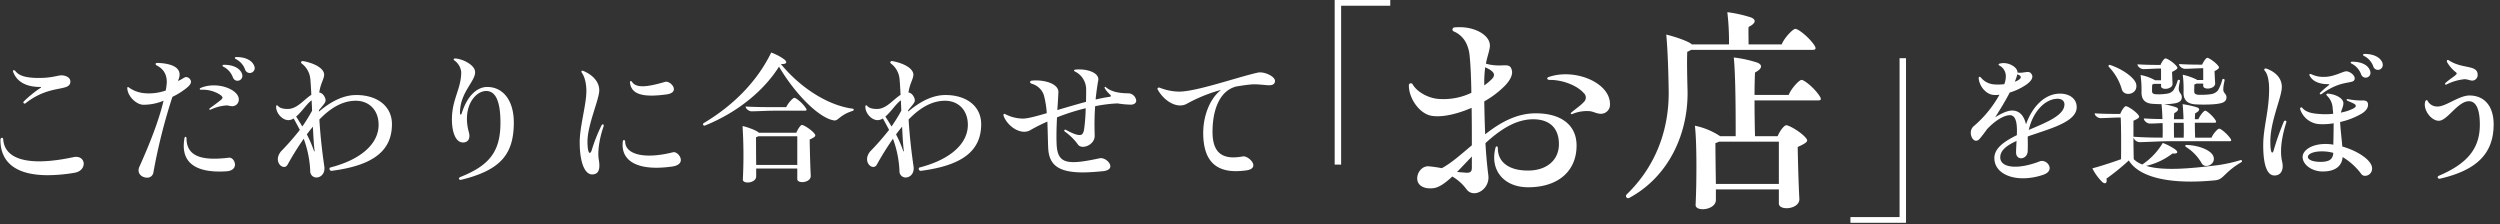 <svg xmlns="http://www.w3.org/2000/svg" xmlns:xlink="http://www.w3.org/1999/xlink" width="1048" height="94" viewBox="0 0 1048 94">
  <rect x="0" y="0" width="1048" height="94" fill="#333333" stroke="none"/>
  <defs>
    <clipPath id="clip-path">
      <rect id="Rectangle_4732" data-name="Rectangle 4732" width="1048" height="94" transform="translate(-9703 7717)" fill="#fff" stroke="#707070" stroke-width="1"/>
    </clipPath>
  </defs>
  <g id="scene_title" transform="translate(9703 -7717)">
    <g id="Mask_Group_2137" data-name="Mask Group 2137" clip-path="url(#clip-path)">
      <path id="Path_29624" data-name="Path 29624" d="M26.715-31.72C37.18-39.975,45.5-36.27,45.5-40.885c0-1.495-1.755-2.535-3.835-2.535-1.3,0-4.03,1.1-9.295,1.1-6.76,0-8.775-1.43-10.01-2.99a.777.777,0,0,0-.52-.26c-.325,0-.52.26-.325.715,1.43,3.77,4.94,6.305,11.31,6.305.52,0,.52.195.065.455A47.613,47.613,0,0,0,26-32.5.53.53,0,1,0,26.715-31.72ZM47.385-2.6c2.47-.455,3.705-2.145,3.705-3.77,0-1.755-1.56-3.38-4.42-2.73C28.99-5.33,18.005-7.67,17.355-16.575c-.065-.975-1.17-.845-1.17.195,0,9.75,6.89,14.82,19.825,14.82A68.356,68.356,0,0,0,47.385-2.6ZM122.46-47.645c-1.04-2.21-3.77-3.445-7.41-3.445-.715,0-.78.585-.2.845a7.782,7.782,0,0,1,3.9,4.42,2.067,2.067,0,0,0,4.03-.585A3.179,3.179,0,0,0,122.46-47.645ZM93.6-37.635c1.56-1.17,2.47-2.145,2.47-3.12a2.212,2.212,0,0,0-2.015-1.95c-.845,0-1.95,1.17-3.445,1.625.13-.325.195-.585.325-.845,1.625-4.485-2.535-6.5-8.97-6.7-.845,0-1.04.65-.195,1.105,3.38,1.69,4.55,4.81,4.03,8.385-.065.65-.195,1.365-.325,2.08a21.179,21.179,0,0,1-9.165,1.1,13.1,13.1,0,0,1-6.24-2.34c-.39-.325-.715-.26-.715.195.065,3.25,3.51,6.825,6.63,7.02a22.258,22.258,0,0,0,8.58-1.69c-1.95,8.19-5.59,17.55-10.14,27.69-1.235,2.8,1.1,4.55,3.185,4.55a2.533,2.533,0,0,0,2.665-2.015,238.339,238.339,0,0,1,8-31.85A31.255,31.255,0,0,0,93.6-37.635ZM109.85-47.84c-.715,0-.78.585-.13.845a7.993,7.993,0,0,1,3.9,4.42c1.04,2.73,5.07,1.235,3.705-1.82C116.285-46.6,113.555-47.84,109.85-47.84Zm-9.685,9.685c-.65.26-.52.845.13.78a13.542,13.542,0,0,1,7.865,2.015c1.495,1.04,1.43,1.56,0,2.6-1.365,1.105-2.795,2.08-4.16,3.12-.455.325-.26.845.325.585a18.668,18.668,0,0,1,6.63-1.755c.715,0,1.495.325,2.4.325a2.735,2.735,0,0,0,2.665-2.08C117.195-37.115,107.38-41.21,100.165-38.155ZM111.995-8.9c-9.62,1.17-17.81.39-17.81-8.125,0-.715-.715-.91-.845-.065C91.52-7.085,97.695-2.34,110.89-3.185,116.61-3.575,114.4-9.165,111.995-8.9Zm53.3-26.26c-5.33,0-10.66,2.73-15.6,6.955V-28.8l.975-1.17c1.17-1.365,1.82-2.21,1.82-2.925,0-1.17-1.105-3.185-2.665-3.315.52-3.575,1.69-5.07,2.015-6.955.455-2.34-2.34-4.615-7.085-5.85a15.709,15.709,0,0,0-1.82-.39c-.585,0-1.04.52-.455,1.04a9.133,9.133,0,0,1,3.575,6.175c.2,1.885.325,4.29.455,6.955-3.12,1.95-5.915,5.915-9.88,5.915-1.95,0-3.38-.39-4.1-1.3-.39-.39-.78-.325-.78.39,0,2.73,2.6,5.59,5.135,5.59a4.053,4.053,0,0,0,2.21-.715c.975,1.755,1.82,3.315,2.6,4.81a111.556,111.556,0,0,1-7.93,9.035c-3.575,4.42,1.235,8.385,2.795,5.525a120.064,120.064,0,0,1,6.76-10.855,44.138,44.138,0,0,1,2.73,13.52,2.59,2.59,0,0,0,2.6,2.73c1.755,0,3.705-1.625,3.315-4.55-.91-6.175-1.69-13.065-2.08-19.76,4.745-4.94,9.815-7.865,15.275-7.865,5.525,0,9.555,3.9,9.555,10.075,0,8.06-7.54,14.625-20.15,17.875-.78.195-.455,1.495.455,1.43,17.1-2.21,25.285-8.19,25.285-19.565C180.31-30.355,174.33-35.165,165.295-35.165ZM140.14-26.13c2.34-1.95,4.485-5.4,6.5-6.825l.195,4.355a73.994,73.994,0,0,1-4.095,6.63C141.96-23.27,141.115-24.635,140.14-26.13Zm7.735,14.3c.065.39-.13.455-.26.065a50.316,50.316,0,0,0-2.99-6.89c.845-1.17,1.69-2.21,2.535-3.25C147.355-18.005,147.55-14.43,147.875-11.83ZM209.1.39c.26,0,1.625-.39,2.4-.585,14.5-4.03,19.89-10.4,19.89-23.465,0-9.035-4.355-14.885-11.18-14.885-4.225,0-8.32,3.7-10.6,10.855-.26.975-.78,1.04-.78-.065,0-8.775,6.825-13.39,6.3-17.355-.195-2.08-3.25-4.16-6.24-5.005a9.554,9.554,0,0,0-2.08-.39c-.65,0-.845.52-.325.845a6.865,6.865,0,0,1,2.86,4.875c0,7.085-3.9,11.375-3.9,19.825,0,5.46,1.625,9.685,4.615,9.685,2.145,0,3.25-1.625,2.47-4.355-2.86-10.53,2.665-17.225,7.28-17.225,4.03,0,5.98,4.42,5.98,13.325,0,12.025-4.615,17.875-16.705,22.685C208.065-.455,208.26.39,209.1.39Zm55.12-2.275c2.665,0,3.51-2.08,2.795-6.175-.585-3.25.2-8.775,2.015-13.975.26-.91-.52-1.17-.91-.325a67.673,67.673,0,0,0-4.03,10.2c-.26.845-.52,1.235-.91,1.235-.455,0-.91-1.56-.91-4.745,0-6.955,4.94-17.68,4.94-21.45,0-3.575-2.665-6.435-6.63-8.125a1.653,1.653,0,0,0-.455-.13c-.455,0-.52.39-.2.91,1.235,1.69,1.885,4.615,1.885,7.6,0,5.785-2.8,14.82-2.8,21.515C259.025-6.955,261.105-1.885,264.225-1.885Zm31.2-33.54c6.045-.845,1.69-5.915-.585-5.265-7.995,2.34-12.155,2.6-13.91,0-.39-.585-.91-.325-.845.26C280.605-35.425,285.48-34.06,295.425-35.425ZM297.83-5.2c2.665-.39,3.575-1.56,3.575-2.73,0-1.755-1.95-3.575-3.25-3.25-12.285,3.12-20.085.78-20.085-4.485,0-.78-.91-.845-.975-.065C276.055-7.475,283.335-3.12,297.83-5.2Zm75.595-24.245c-10.01-1.3-21.58-8.385-30.095-18.72,2.47.13,2.86-.715,1.495-1.885a21.735,21.735,0,0,0-5.525-2.925c-5.915,12.155-15.925,22.23-28.4,29.64a.59.59,0,0,0-.195.455.6.6,0,0,0,.78.52c13.13-5.265,24.5-14.235,31.07-24.7,6.045,10.2,14.235,18.85,20.28,21.645a9.952,9.952,0,0,0,2.925.91c1.69.13,2.21-2.275,7.735-4.03a.545.545,0,0,0,.39-.52A.435.435,0,0,0,373.425-29.445ZM353.34-28.6c.845,0,.975-.325.455-1.1-1.235-1.95-4.03-4.29-4.81-4.29-.585,0-2.665,2.21-3.38,3.9H339.82c-4.16,0-8.19-.065-11.245-.26,0,1.04,1.495,2.015,2.47,2.015,1.885,0,6.825-.26,9.1-.26Zm-1.17,5.98c-.585,0-1.755,1.82-2.34,3.25H334.1c-1.04-1.04-4.94-2.4-6.825-2.795A196.925,196.925,0,0,1,327.4.2c-.065.845.845,1.3,2.015,1.3,1.625,0,3.575-.845,3.575-2.6v-3.25H350.22V.065c0,2.08,5.72,1.625,5.655-1.365-.2-3.38-.39-10.4-.455-15.21,2.73-1.235,2.6-1.625,2.015-2.47C356.07-20.67,352.95-22.62,352.17-22.62Zm-19.24,5.135a7.566,7.566,0,0,0,.975-.39H350.22V-5.85H332.995C332.93-10.14,332.93-15.47,332.93-17.485ZM412.3-35.165c-5.33,0-10.66,2.73-15.6,6.955V-28.8l.975-1.17c1.17-1.365,1.82-2.21,1.82-2.925,0-1.17-1.1-3.185-2.665-3.315.52-3.575,1.69-5.07,2.015-6.955.455-2.34-2.34-4.615-7.085-5.85a15.708,15.708,0,0,0-1.82-.39c-.585,0-1.04.52-.455,1.04a9.133,9.133,0,0,1,3.575,6.175c.2,1.885.325,4.29.455,6.955-3.12,1.95-5.915,5.915-9.88,5.915-1.95,0-3.38-.39-4.1-1.3-.39-.39-.78-.325-.78.39,0,2.73,2.6,5.59,5.135,5.59a4.053,4.053,0,0,0,2.21-.715c.975,1.755,1.82,3.315,2.6,4.81a111.554,111.554,0,0,1-7.93,9.035c-3.575,4.42,1.235,8.385,2.8,5.525a120.057,120.057,0,0,1,6.76-10.855,44.138,44.138,0,0,1,2.73,13.52,2.59,2.59,0,0,0,2.6,2.73c1.755,0,3.7-1.625,3.315-4.55-.91-6.175-1.69-13.065-2.08-19.76,4.745-4.94,9.815-7.865,15.275-7.865,5.525,0,9.555,3.9,9.555,10.075,0,8.06-7.54,14.625-20.15,17.875-.78.195-.455,1.495.455,1.43,17.1-2.21,25.285-8.19,25.285-19.565C427.31-30.355,421.33-35.165,412.3-35.165ZM387.14-26.13c2.34-1.95,4.485-5.4,6.5-6.825l.195,4.355a73.987,73.987,0,0,1-4.1,6.63C388.96-23.27,388.115-24.635,387.14-26.13Zm7.735,14.3c.065.39-.13.455-.26.065a50.315,50.315,0,0,0-2.99-6.89c.845-1.17,1.69-2.21,2.535-3.25C394.355-18.005,394.55-14.43,394.875-11.83ZM489.32-35.88c-4.55,0-7.54-.78-9.62-2.47-.39-.455-.845-.195-.585.325.91,1.69,2.6,2.86,2.6,3.25,0,.195-.2.26-.715.39-1.885.26-3.77.65-5.72,1.1.26-2.535.585-5.2,1.105-7.995s-3.51-4.615-7.93-4.615a13.586,13.586,0,0,0-1.625.065c-.715.065-.78.585-.13.845a8.346,8.346,0,0,1,4.615,7.54c0,1.43,0,3.185-.065,5.135-4.1,1.105-8.255,2.34-12.025,3.445.2-2.405.325-4.875.455-7.41.2-3.575-5.785-5.395-10.985-4.94-1.105.065-1.235,1.04-.065,1.365a7.424,7.424,0,0,1,4.94,4.68A37.951,37.951,0,0,1,454.8-27.56c-4.42,1.3-7.995,2.275-10.01,2.275a16.307,16.307,0,0,1-7.28-1.82c-.65-.325-.845-.13-.845.26a1.269,1.269,0,0,0,.065.455c1.755,4.615,7.41,8.125,11.115,5.98,2.275-1.3,4.745-2.535,7.215-3.64.13,3.445.2,7.085.325,10.79.26,7.28,4.095,10.53,14.56,10.53,2.47,0,5.265-.2,8.515-.52,6.045-.65,1.56-6.045-1.495-5.4C463.45-5.72,459.485-6.37,458.965-14.04c-.2-3.51-.065-7.475.13-11.765A92.121,92.121,0,0,1,471.12-29.64a73.439,73.439,0,0,1-.585,8.255c-.26,2.275-.845,2.99-1.95,2.99-1.43,0-3.445-.91-5.72-2.145-.585-.39-1.04.325-.455.715a23.88,23.88,0,0,1,5.46,5.4c1.625,2.34,7.02.2,7.02-3.575,0-1.43-.26-6.24.195-12.48a59.415,59.415,0,0,1,9.36-1.17,39.738,39.738,0,0,0,5.655.52c1.3,0,2.21-.715,2.21-1.69A3.518,3.518,0,0,0,489.32-35.88Zm54.08-8.71c-8.58,1.885-25.74,7.995-33.15,7.995a22.85,22.85,0,0,1-8.06-1.625c-.585-.195-.975.065-.975.455a.924.924,0,0,0,.13.39c2.86,5.005,8.255,8,12.09,5.915a64.214,64.214,0,0,1,14.43-5.85c-4.81,3.705-7.475,11.05-7.475,18.005,0,10.79,4.485,16.055,13.715,16.055a35.317,35.317,0,0,0,4.355-.325c6.24-.91.975-6.305-1.495-5.85C528.255-7.8,524.29-11.05,524.29-19.76c0-8.515,2.6-17.095,9.945-18.98,1.95-.325,4.03-.65,6.11-.845,2.665-.26,5.98.325,7.67.325,1.56,0,2.47-.585,2.47-1.82,0-1.755-3.7-3.575-6.24-3.575A3.433,3.433,0,0,0,543.4-44.59Z" transform="translate(-9719 7792)" fill="#fff"/>
      <path id="Path_29625" data-name="Path 29625" d="M56.55-30.095c0-3.38-2.795-5.655-7.02-5.655-6.175,0-11.505,5.2-14.235,12.87-.78-3.315-2.47-5.785-5.85-5.785-1.755,0-4.42,1.105-7.085,2.86,2.275-3.575,4.485-7.215,6.11-10.4a25.01,25.01,0,0,0,6.76-3.185c2.275-1.56,3.25-3.12,2.47-4.42-1.04-2.015-3.12-.325-5.98-.78v-.13c0-1.885-2.925-3.835-5.85-3.835a6.3,6.3,0,0,0-1.5.195c-.65.13-.78.52-.195.845A5.04,5.04,0,0,1,26.845-42.9a8.962,8.962,0,0,1-.65,3.185,22.025,22.025,0,0,1-4.615.065,7.881,7.881,0,0,1-5.2-2.86c-.455-.52-.975-.325-.91.39.325,3.315,2.99,6.5,5.98,6.89a9.792,9.792,0,0,0,2.73-.065,47.7,47.7,0,0,1-10.725,13.13,3.6,3.6,0,0,0-1.3,2.86c0,2.405,2.015,4.68,3.9,2.275.975-1.17,1.95-2.47,2.925-3.835,3.445-3.7,7.215-5.85,9.555-5.85,2.8,0,3.12,4.1,2.925,8.385-5.2,2.535-9.425,5.46-9.425,9.555,0,5.33,5.135,8.515,12.025,8.515a26.154,26.154,0,0,0,8.515-1.495c5.33-1.82,1.43-6.825-1.56-5.59-9.23,3.575-16.51,2.73-16.51-1.69,0-2.99,2.86-5.07,6.825-6.89-.065,1.755-.195,3.445-.195,4.81,0,3.64,4.745,3.055,4.875-.52.065-1.755.065-3.77,0-5.72,0-.13.065-.26.065-.455C45.24-21.06,56.55-23.79,56.55-30.095Zm-24.9-13.78c1.82.715,1.885,1.495.585,2.34a5.4,5.4,0,0,1-1.625.78A19.3,19.3,0,0,0,31.655-43.875ZM48.62-33.6c1.69,0,2.795.975,2.795,2.34,0,4.615-7.475,7.54-14.95,10.725C38.155-28.08,43.225-33.6,48.62-33.6Zm53.3-12.545c1.495,0,5.655-.26,7.67-.26v4.94h-2.535l-.39-.26a26.031,26.031,0,0,0-5.655-1.95,48.615,48.615,0,0,1,.325,7.54c0,3.055,1.56,4.615,4.875,4.875,3.25.2,8.255.13,10.335-.39,1.82-.325,2.795-1.105,2.795-2.535,0-1.17-.715-1.495-1.17-2.4-.26-.65-.26-1.755.39-4.745.13-.585-.845-.845-.975-.26a18.046,18.046,0,0,1-1.82,4.485,4.605,4.605,0,0,1-2.795,1.56,28.566,28.566,0,0,1-5.525.26c-1.04-.065-1.625-.52-1.625-1.3s0-2.21.065-2.99a5.261,5.261,0,0,0,.845-.39h2.86V-39c0,1.82,5.07,1.43,5.005-1.1-.065-1.235-.195-3.315-.26-5.07,2.21-1.17,2.08-1.56,1.5-2.275-1.235-1.56-3.835-3.315-4.55-3.315-.52,0-1.625,1.625-2.145,2.86-3.51,0-7.085-.065-9.685-.26C99.45-47.125,100.945-46.15,101.92-46.15ZM125.19-7.865a61.491,61.491,0,0,1-9.815,2.145c-11.635,1.43-22.62,2.4-29.705.26a28.6,28.6,0,0,0,11.05-5.2c2.145.195,2.535-.52,1.235-1.625a23.5,23.5,0,0,0-5.33-2.8,27.735,27.735,0,0,1-8.58,9.035,10.409,10.409,0,0,1-3.575-2.21c-.065-2.21-.13-5.655-.13-9.035a3.059,3.059,0,0,0,2.405,1.885c2.34,0,8.97-.39,12.025-.39h25.8q1.268,0,.39-1.17c-1.235-1.82-3.9-4.095-4.68-4.095-.585,0-2.6,2.145-3.185,3.77h-6.89c-.065-1.69-.13-4.03-.13-6.24h8.125c.91,0,.975-.325.52-1.105-1.105-1.755-3.64-3.965-4.29-3.965-.585,0-2.21,2.015-2.86,3.575H106.08c.065-.975.065-1.82.13-2.47,1.95-.975,2.145-1.95.845-2.47a39.215,39.215,0,0,0-6.11-1.365c.195,1.69.325,4.03.39,6.305h-4.03c.065-.975.065-1.885.13-2.535,1.885-.975,2.08-1.95.78-2.47a33.565,33.565,0,0,0-5.2-1.3,24.805,24.805,0,0,0,4.94-.39c1.755-.39,2.665-1.1,2.665-2.535,0-1.17-.715-1.495-1.04-2.4-.39-.65-.325-1.755.26-4.355.13-.52-.78-.78-.975-.195a15.8,15.8,0,0,1-1.755,4.03,4.144,4.144,0,0,1-2.6,1.43,22.372,22.372,0,0,1-4.81.26c-1.04-.065-1.56-.455-1.56-1.235,0-.715,0-2.015.065-2.8a7.627,7.627,0,0,0,.715-.325h2.99v.975c0,1.82,4.94,1.365,4.81-1.04l-.195-4.94c2.6-1.3,2.535-1.69,1.82-2.47-1.17-1.495-3.835-3.185-4.55-3.185-.585,0-1.625,1.495-2.08,2.73-3.51,0-7.085-.065-9.685-.26,0,1.04,1.5,2.015,2.47,2.015,1.495,0,5.33-.26,7.41-.26v4.94H89.44a19.614,19.614,0,0,0-6.11-2.21,47.58,47.58,0,0,1,.39,7.28c0,3.055,1.495,4.615,4.745,4.81,1.105.065,2.405.13,3.64.13.2,1.755.325,3.965.39,6.24-2.86,0-5.59-.13-7.8-.26,0,1.04,1.43,2.145,2.47,2.145,1.105,0,3.25-.065,5.395-.2.065,2.405.065,4.68,0,6.11-4.615,0-8.775-.13-12.22-.39v-6.695C83.07-25.61,83-26,82.355-26.845c-1.365-1.755-4.42-3.64-5.2-3.64-.585,0-1.82,1.82-2.34,3.25h-.52c-3.77,0-7.475-.065-10.205-.26,0,1.04,1.43,2.015,2.47,2.015,1.56,0,5.98-.26,8-.26h.455c.195,4.095.195,13.13.13,17.485C71.305-6.89,66.95-5.46,63.115-4.42A21.957,21.957,0,0,0,67.08,1.105a2.011,2.011,0,0,0,1.3.715c.585,0,.91-.65.65-1.95a94.34,94.34,0,0,0,9.36-7.605C83.07-.2,96.72,2.34,114.6.585c3.64-.325,3.575-3.25,10.985-7.6a.491.491,0,0,0,.26-.455A.455.455,0,0,0,125.19-7.865ZM75.465-37.57c.91,3.38,7.085,2.145,5.98-2.34-.78-2.665-5.785-6.175-10.92-7.865-.585-.13-.845.39-.455.845A22.743,22.743,0,0,1,75.465-37.57ZM101.4-23.53c.065,2.47.065,4.745,0,6.24H97.37c-.065-1.625-.065-4.03-.065-6.24Zm1.235,9.295c-.585-.065-.78.52-.26.845a19.233,19.233,0,0,1,6.565,6.825c1.495,2.73,6.63.13,4.68-3.38C112.32-12.22,107.51-14.1,102.635-14.235ZM184.6-48.945c-1.04-2.21-3.77-3.445-7.41-3.445-.715,0-.78.585-.2.845a7.782,7.782,0,0,1,3.9,4.42,2.031,2.031,0,0,0,3.965-.65A2.951,2.951,0,0,0,184.6-48.945Zm-12.74.65a7.993,7.993,0,0,1,3.9,4.42c1.04,2.73,5.07,1.235,3.64-1.82-.975-2.21-3.7-3.445-7.41-3.445C171.275-49.14,171.21-48.555,171.86-48.295ZM143.39-24.05a108.927,108.927,0,0,0-4.16,11.7c-.195.78-.39,1.3-.715,1.3-.455,0-.78-1.3-.78-4.745,0-8.515,4.81-18.46,4.81-22.75,0-3.38-2.21-6.11-6.37-7.67-.91-.26-1.3.26-.715.975,1.17,1.3,1.755,4.16,1.755,7.6,0,9.165-2.47,16.055-2.47,23.465,0,8.06,1.5,12.74,4.745,12.74,2.665,0,3.965-2.34,3.185-5.785-1.04-4.485-.26-10.14,1.755-16.51C144.69-24.375,143.715-24.765,143.39-24.05Zm18.525-15.665c.65,0,.715.13.13.585a42.3,42.3,0,0,0-3.38,2.925c-.52.455,0,.975.52.65,8.97-6.63,13.91-3.7,13.91-6.63,0-1.43-2.21-2.925-3.51-2.925-1.43,0-5.135,2.34-9.295,2.34a11.5,11.5,0,0,1-5.33-1.1c-.65-.26-1.1-.065-.715.65C155.415-40.95,158.21-39.715,161.915-39.715Zm5.98,26.13c-.26-3.315-.78-7.085-.91-10.27a31.575,31.575,0,0,0,9.035-3.51c1.755-1.1,2.665-2.34,2.665-3.7,0-2.08-1.82-1.82-3.25-1.82a28.845,28.845,0,0,1-5.33-.585c-.39-.065-.585.455-.13.65,1.56.78,3.575,1.365,3.575,2.145,0,.39-.26.715-1.04,1.17a18.663,18.663,0,0,1-5.2,1.69c.39-1.56,1.04-2.535,1.04-3.9,0-2.015-2.925-3.64-6.305-4.03-.91-.065-1.1.39-.455.975a7.781,7.781,0,0,1,2.275,5.265c.065.715.2,1.43.2,2.21a29.329,29.329,0,0,1-5.85.065c-2.99-.195-5.525-.715-7.02-2.47-.325-.52-1.1-.325-.975.455a9.106,9.106,0,0,0,7.54,6.24,25.414,25.414,0,0,0,6.5-.325c0,2.86-.065,5.915-.13,8.97a18.472,18.472,0,0,0-5.655-.13c-4.355.585-7.215,2.86-7.215,5.265,0,3.25,3.835,6.11,8.45,6.11,5,0,7.995-2.08,8.32-6.045a26.873,26.873,0,0,1,7.865,7.15,1.918,1.918,0,0,0,1.625.715,2.99,2.99,0,0,0,2.86-3.12C180.375-7.8,174.46-11.7,167.9-13.585ZM158.73-7.15c-3.12,0-5.265-.845-5.265-2.08,0-1.1,1.82-2.08,4.68-2.275a18.192,18.192,0,0,1,5.98.585C163.93-8.19,162.435-7.15,158.73-7.15Zm52.845-32.435a21.276,21.276,0,0,1,7.6-2.21c1.17,0,2.275.585,3.25.585a2.323,2.323,0,0,0,2.21-2.405c0-4.355-6.24-2.34-11.9-5.98a1.2,1.2,0,0,0-.65-.26c-.39,0-.455.455-.2,1.04a15.264,15.264,0,0,0,3.12,3.7c.52.455.845.585.845.975,0,.585-3.12,2.405-4.68,3.9C210.73-39.845,211.055-39.26,211.575-39.585ZM208.975-.13c15.4-3.575,22.36-10.6,22.36-22.75,0-7.475-3.77-12.09-10.14-12.09-4.355,0-9.88,4.615-13.26,4.615a4.51,4.51,0,0,1-4.225-2.275c-.325-.65-.845-.455-1.04.195a4.082,4.082,0,0,0-.195,1.235c0,3.25,3.055,6.825,5.85,6.825,3.64,0,7.93-8.19,12.675-8.19,2.73,0,4.55,2.86,4.55,9.815,0,9.945-5.135,16.315-17.225,21.45-.78.325-.455,1.235.325,1.235A.87.87,0,0,0,208.975-.13Z" transform="translate(-8889 7792)" fill="#fff"/>
      <path id="Path_29623" data-name="Path 29623" d="M76.2-16V-82.6H96.8V-85H73.5v69Zm81.6-21.5c-8.2,0-15.1,4-21.2,8.8-.2-4.1-.3-8.6-.4-13.8a39.064,39.064,0,0,0,8.7-6.6c2-2.1,3.5-4.6,2.8-6.7-1-3.4-3.9-.6-10.8-2.5.5-2.8,1.3-4.7,1.6-6.8.8-4.7-5.6-8.5-12.5-8.5a17.7,17.7,0,0,0-2.3.1.869.869,0,0,0-.2,1.7c4.1,1.8,6.2,5.6,6.6,10.5.4,4,.6,9.4.7,15.2a26.961,26.961,0,0,1-14.5,2.5c-4.3-.6-8.4-3.1-10.1-6a.845.845,0,0,0-1.6.5c0,5.4,4.6,12.1,9.9,12.7,4.3.6,10.4-.8,16.4-3.4.1,5.3.1,10.8.1,15.7-4.4,3.7-8.5,7.4-12.6,9.6a52.9,52.9,0,0,0-5.7-.8c-2.7,0-4.6,2.6-4.6,5.1,0,2.9,2.7,4.5,6.6,4.1,2.4-.2,5.1-2.1,8.1-4.9a19.436,19.436,0,0,1,6,5.4A3.885,3.885,0,0,0,132-4c3,0,6.5-3.2,5.9-7.6-.5-3.9-.9-8.2-1.2-13.4,6-5.5,12.6-10,20-10,7.3,0,10.8,4.1,10.8,10.4,0,6.8-5.2,11.1-13,11.1-7.9,0-12.6-3.5-12.6-9.3,0-1.1-.8-1.1-1-.2-2.4,9.3,3.5,16.5,13.7,16.5,12.5,0,20.3-6.7,20.3-17.5C174.9-32.6,168.4-37.5,157.8-37.5ZM136.2-50.8a47.273,47.273,0,0,1,.4-6c4.3,1.9,4.5,3.5,2.3,5.4a19.864,19.864,0,0,1-2.7,2.2Zm27-1.9c-.9.3-.8,1.1.3,1.2,5.4-.1,11.6,2.3,14.4,5.5a2.489,2.489,0,0,1,.1,3.7c-1.2,1.4-3.6,3-5.2,4.4-.6.4-.3.9.3.7a15.7,15.7,0,0,1,7.3-1.2c1.7.2,2.9,1.1,4.8,1.1a3.8,3.8,0,0,0,3.7-4.1C188.9-50.5,173.9-56.5,163.2-52.7ZM131-19.4v4.7c0,1.6-.6,2.2-2.4,2.1l-3.8-.3Zm90.3-43.9a7.875,7.875,0,0,0,1.6-.8h51c1.3,0,1.5-.6.7-1.9-2.2-3.3-6.7-6.9-8-6.9-1,0-4.6,3.7-5.7,6.5H247c0-2.5-.1-5.7,0-7.3,3-1.5,3.4-3,1-4a56.313,56.313,0,0,0-9.9-2.2,107.2,107.2,0,0,1,.7,13.5H223.2c-1.4-1.4-7.7-3.4-10.7-4.1.6,6.4.9,16,1,22.8.4,16.9-5.4,32.4-17.6,44.2a1.08,1.08,0,0,0-.3.7.921.921,0,0,0,1.3.8c17-9.1,25.1-27.7,24.5-45.7C221.3-51.4,221.1-59.4,221.3-63.3Zm55.5,18.6c-2.1-3.3-6.4-6.8-7.6-6.8-1,0-4.3,3.6-5.4,6.3H249.5c0-3.8.1-7.2.2-9.4,3-1.6,3.3-3.1,1.1-4.1a49.629,49.629,0,0,0-10-2.2c.8,7.7.8,25,.8,33h-6.5a30.236,30.236,0,0,0-10.6-4.4c.9,7.5.7,25.2.3,33.1-.1,1.3,1.3,1.9,3,1.9,2.4,0,5.5-1.3,5.5-3.9V-5.6h26.4V.3c0,3.2,8.7,2.5,8.6-1.9-.3-4.9-.6-15.2-.7-21.8,4.5-2,4.4-2.6,3.4-3.8-2.1-2.5-7-5.3-8.2-5.3-.9,0-2.8,2.5-3.6,4.6h-9.5c-.1-3.9-.2-9.7-.2-15h26.6q1.2,0,1.2-.6A2.772,2.772,0,0,0,276.8-44.7ZM233.3-7.9c-.1-6.3-.2-14.2-.2-17.1a11.641,11.641,0,0,0,1.5-.6h25.1V-7.9Zm77-52.7V6H289.7V8.4H313v-69Z" transform="translate(-9217 7802)" fill="#fff"/>
    </g>
  </g>
</svg>
